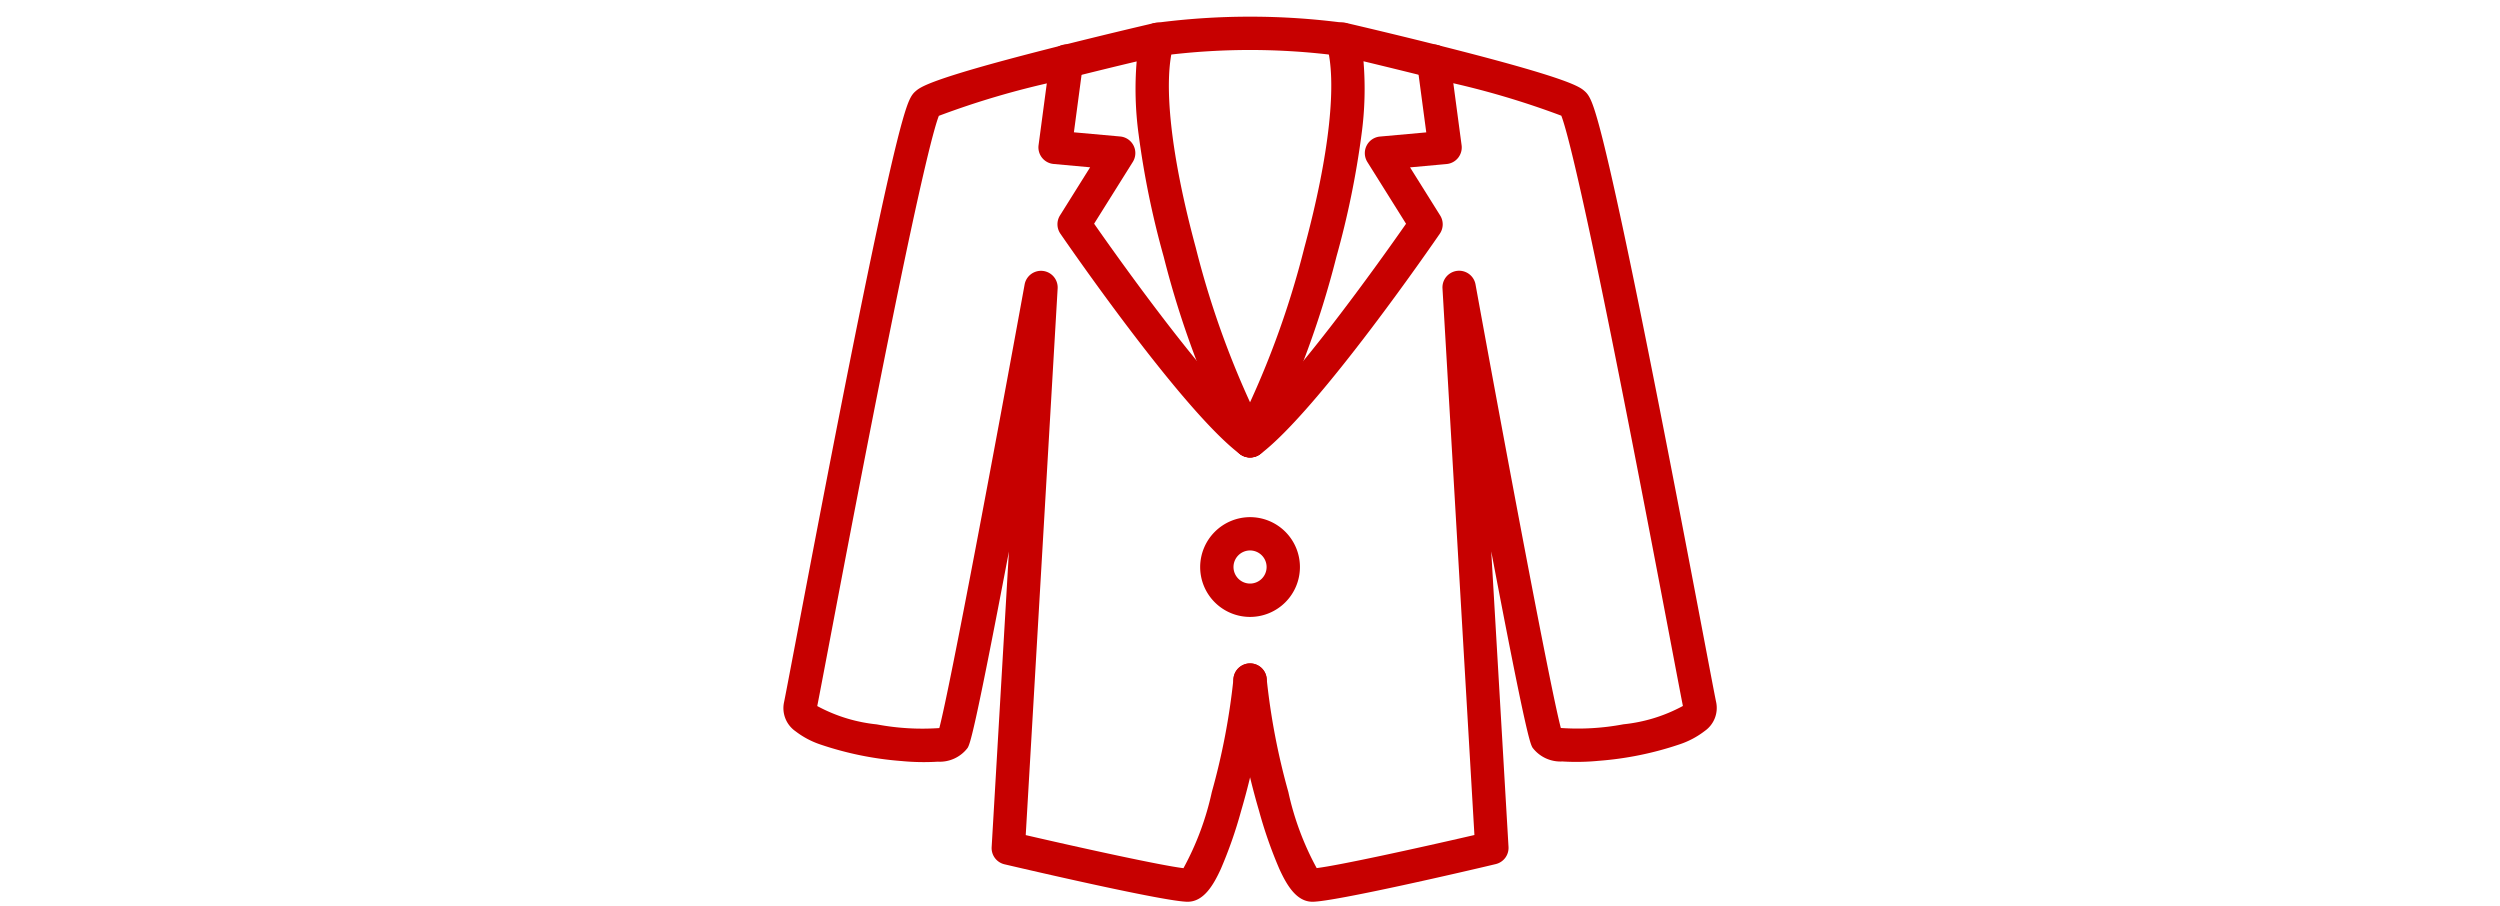 <svg xmlns="http://www.w3.org/2000/svg" width="150" height="54.35" viewBox="0 0 150 54.35">
  <g id="ico_sec_03" transform="translate(-888 -972.896)">
    <path id="パス_46" data-name="パス 46" d="M0,0H150V54.35H0Z" transform="translate(888 972.896)" fill="none"/>
    <g id="グループ_55" data-name="グループ 55" transform="translate(139.598 859.854)">
      <path id="パス_30" data-name="パス 30" d="M819.661,167.235c-1.33,0-9.388-1.872-10.99-2.247a1,1,0,0,1-.77-1.032l1.036-17.733c-2.111,11.109-2.337,11.523-2.475,11.777a2.1,2.1,0,0,1-1.791.831,13.8,13.8,0,0,1-2.18-.039,19.771,19.771,0,0,1-4.888-1,5.1,5.1,0,0,1-1.474-.789,1.689,1.689,0,0,1-.69-1.713c.054-.247.319-1.642.686-3.571.887-4.667,2.371-12.477,3.773-19.4.779-3.843,1.428-6.891,1.93-9.06.289-1.25.536-2.237.734-2.933.336-1.182.516-1.5.769-1.717.287-.251.821-.718,7.735-2.488,3.315-.849,6.546-1.6,6.578-1.605a1,1,0,0,1,1.183,1.263c-.666,2.206-.183,6.662,1.325,12.224a53.51,53.51,0,0,0,4.111,11.05,1,1,0,1,1-1.71,1.038,55.518,55.518,0,0,1-4.331-11.564,52.448,52.448,0,0,1-1.5-7.312,20.226,20.226,0,0,1-.12-4.4c-1.209.288-3.011.724-4.856,1.2a50.4,50.4,0,0,0-7.013,2.065c-.243.616-.958,3.136-2.991,13.207-1.367,6.771-2.8,14.305-3.654,18.806-.33,1.734-.551,2.9-.651,3.4a9.512,9.512,0,0,0,3.571,1.1,14.736,14.736,0,0,0,3.753.221c.653-2.49,3.428-17.326,5.118-26.615a1,1,0,0,1,1.982.237l-1.915,32.8c3.544.82,8.177,1.832,9.464,1.984a17.117,17.117,0,0,0,1.7-4.564,40.871,40.871,0,0,0,1.3-6.791,1,1,0,0,1,1.995.145,44.127,44.127,0,0,1-1.54,7.788,26.348,26.348,0,0,1-1.214,3.471C821.206,166.239,820.624,167.235,819.661,167.235Z" transform="translate(0 -0.088)" fill="#c70000"/>
      <path id="パス_31" data-name="パス 31" d="M823.053,116.408a1,1,0,0,1-.12-1.993,43.113,43.113,0,0,1,11.319,0,1,1,0,0,1-.243,1.985,41.124,41.124,0,0,0-10.833,0A1.013,1.013,0,0,1,823.053,116.408Z" transform="translate(-5.186 0)" fill="#c70000"/>
      <path id="パス_32" data-name="パス 32" d="M829.448,151.327a2.993,2.993,0,1,1-2.993,2.993A3,3,0,0,1,829.448,151.327Zm0,3.985a.993.993,0,1,0-.993-.993A.994.994,0,0,0,829.448,155.312Z" transform="translate(-6.043 -7.256)" fill="#c70000"/>
      <path id="パス_33" data-name="パス 33" d="M827.1,140.9a1,1,0,0,1-.6-.2c-3.5-2.639-10.48-12.8-10.776-13.227a1,1,0,0,1-.023-1.1l1.806-2.885-2.193-.2a1,1,0,0,1-.9-1.128l.687-5.154a1,1,0,1,1,1.982.264l-.549,4.119,2.776.25a1,1,0,0,1,.758,1.527l-2.321,3.706c1.5,2.149,7.15,10.106,9.958,12.224a1,1,0,0,1-.6,1.8Z" transform="translate(-3.698 -0.408)" fill="#c70000"/>
      <path id="パス_34" data-name="パス 34" d="M833.674,167.235c-.962,0-1.545-1-1.988-1.971a26.354,26.354,0,0,1-1.214-3.471,44.069,44.069,0,0,1-1.54-7.788,1,1,0,1,1,1.995-.145,40.814,40.814,0,0,0,1.3,6.791,17.119,17.119,0,0,0,1.7,4.564c1.287-.152,5.92-1.164,9.464-1.984l-1.916-32.8a1,1,0,0,1,1.982-.237c1.69,9.289,4.465,24.125,5.119,26.615a14.731,14.731,0,0,0,3.753-.221,9.512,9.512,0,0,0,3.571-1.1c-.1-.507-.325-1.683-.658-3.437-.856-4.5-2.288-12.038-3.652-18.8-2.029-10.05-2.744-12.565-2.986-13.18a50.382,50.382,0,0,0-7.012-2.065c-1.845-.471-3.646-.907-4.856-1.2a20.226,20.226,0,0,1-.12,4.4,52.439,52.439,0,0,1-1.5,7.312,55.521,55.521,0,0,1-4.331,11.564,1,1,0,0,1-1.71-1.038,53.512,53.512,0,0,0,4.111-11.05c1.507-5.562,1.99-10.018,1.325-12.224a1,1,0,0,1,1.183-1.263c.032.007,3.263.756,6.578,1.605,6.914,1.771,7.448,2.237,7.734,2.488.254.222.433.535.769,1.715.2.695.444,1.679.733,2.926.5,2.164,1.149,5.206,1.926,9.042,1.4,6.908,2.885,14.721,3.772,19.388.37,1.949.638,3.357.693,3.606a1.689,1.689,0,0,1-.69,1.713,5.1,5.1,0,0,1-1.474.789,19.77,19.77,0,0,1-4.888,1,13.809,13.809,0,0,1-2.18.039,2.1,2.1,0,0,1-1.79-.83c-.139-.254-.365-.668-2.476-11.775l1.036,17.731a1,1,0,0,1-.77,1.032C843.063,165.363,835,167.235,833.674,167.235Z" transform="translate(-6.524 -0.088)" fill="#c70000"/>
      <path id="パス_35" data-name="パス 35" d="M829.931,140.9a1,1,0,0,1-.6-1.8c2.808-2.118,8.457-10.075,9.958-12.224l-2.321-3.706a1,1,0,0,1,.758-1.527l2.776-.25-.549-4.119a1,1,0,1,1,1.982-.264l.687,5.154a1,1,0,0,1-.9,1.128l-2.193.2,1.806,2.885a1,1,0,0,1-.023,1.1c-.3.431-7.277,10.589-10.776,13.227A1,1,0,0,1,829.931,140.9Z" transform="translate(-6.524 -0.408)" fill="#c70000"/>
    </g>
  </g>
</svg>
